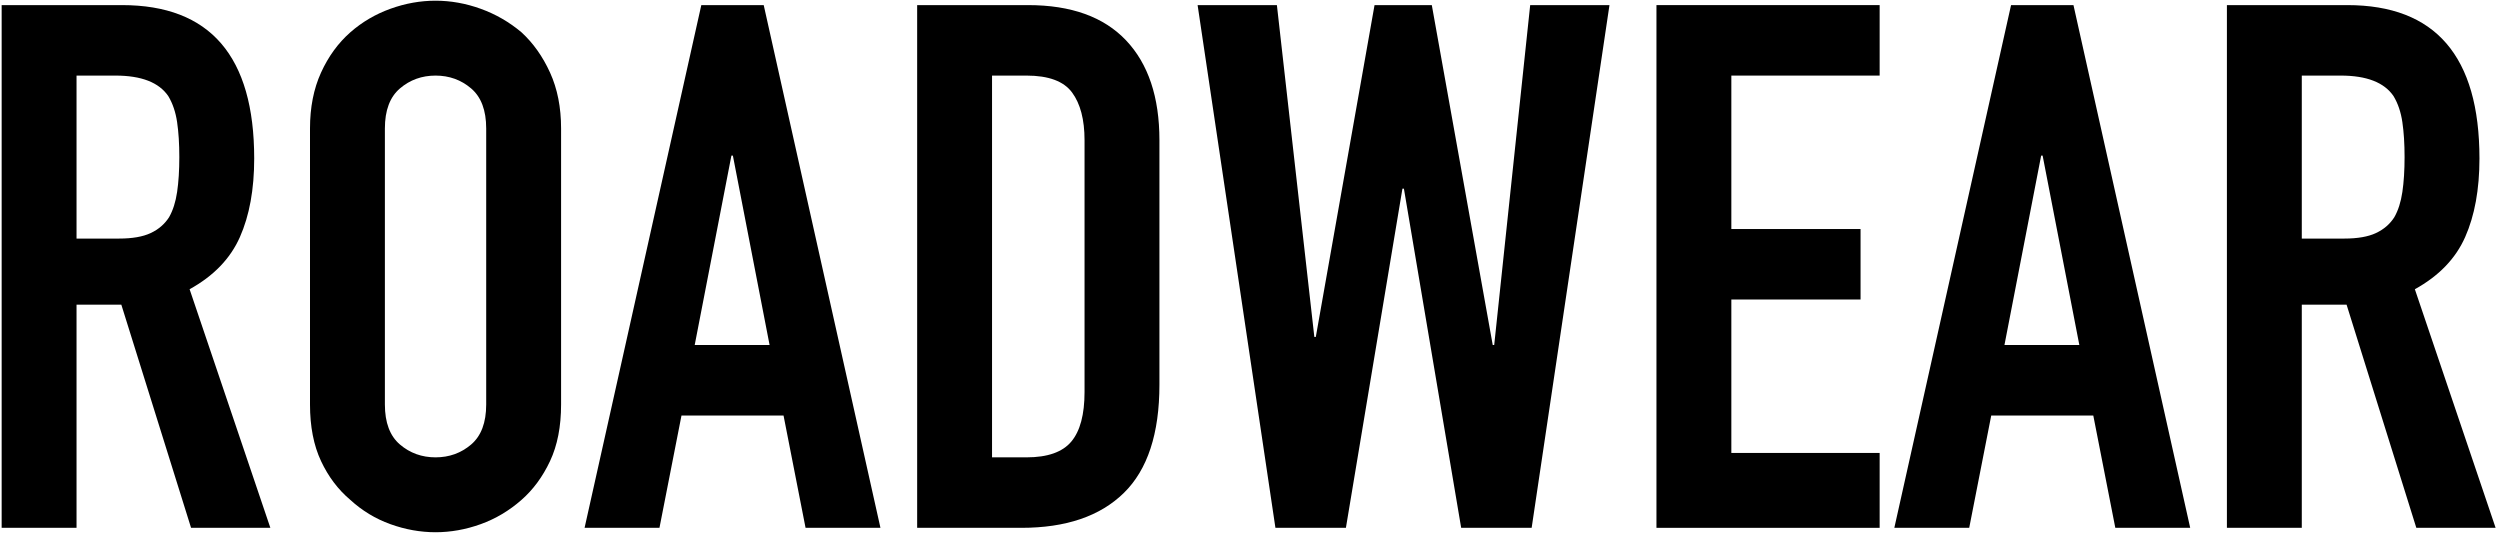<?xml version="1.0" encoding="UTF-8"?>
<svg width="521px" height="111px" viewBox="0 0 521 111" version="1.1" xmlns="http://www.w3.org/2000/svg" xmlns:xlink="http://www.w3.org/1999/xlink">
    <title>ROADWEAR</title>
    <g id="Page-1" stroke="none" stroke-width="1" fill="none" fill-rule="evenodd">
        <g id="ROADWEAR" transform="translate(0.344, 0.146)" fill="#000000" fill-rule="nonzero">
            <path d="M15.606,15.606 L15.606,49.572 L24.48,49.572 C27.234,49.572 29.427,49.19 31.059,48.425 C32.691,47.66 33.966,46.563 34.884,45.135 C35.7,43.707 36.261,41.947 36.567,39.856 C36.873,37.766 37.026,35.343 37.026,32.589 C37.026,29.835 36.873,27.413 36.567,25.322 C36.261,23.23 35.649,21.42 34.731,19.89 C32.793,17.034 29.121,15.606 23.715,15.606 L15.606,15.606 Z M1.8189894e-12,109.854 L1.8189894e-12,0.918 L25.092,0.918 C43.452,0.918 52.632,11.577 52.632,32.895 C52.632,39.321 51.638,44.778 49.648,49.266 C47.66,53.754 44.166,57.375 39.168,60.129 L55.998,109.854 L39.474,109.854 L24.939,63.342 L15.606,63.342 L15.606,109.854 L1.8189894e-12,109.854 Z" id="Shape"></path>
            <path d="M64.26,26.622 C64.26,22.236 65.025,18.36 66.555,14.994 C68.085,11.628 70.125,8.823 72.675,6.579 C75.123,4.437 77.903,2.805 81.013,1.683 C84.124,0.561 87.261,0 90.423,0 C93.585,0 96.722,0.561 99.832,1.683 C102.944,2.805 105.774,4.437 108.324,6.579 C110.772,8.823 112.761,11.628 114.291,14.994 C115.821,18.36 116.586,22.236 116.586,26.622 L116.586,84.15 C116.586,88.74 115.821,92.667 114.291,95.931 C112.761,99.195 110.772,101.898 108.324,104.04 C105.774,106.284 102.944,107.967 99.832,109.089 C96.722,110.211 93.585,110.772 90.423,110.772 C87.261,110.772 84.124,110.211 81.013,109.089 C77.903,107.967 75.123,106.284 72.675,104.04 C70.125,101.898 68.085,99.195 66.555,95.931 C65.025,92.667 64.26,88.74 64.26,84.15 L64.26,26.622 Z M79.866,84.15 C79.866,87.924 80.912,90.704 83.002,92.489 C85.094,94.273 87.567,95.166 90.423,95.166 C93.279,95.166 95.752,94.273 97.844,92.489 C99.934,90.704 100.98,87.924 100.98,84.15 L100.98,26.622 C100.98,22.848 99.934,20.069 97.844,18.284 C95.752,16.498 93.279,15.606 90.423,15.606 C87.567,15.606 85.094,16.498 83.002,18.284 C80.912,20.069 79.866,22.848 79.866,26.622 L79.866,84.15 Z" id="Shape"></path>
            <path d="M160.038,71.757 L152.388,32.283 L152.082,32.283 L144.432,71.757 L160.038,71.757 Z M121.482,109.854 L145.809,0.918 L158.814,0.918 L183.141,109.854 L167.535,109.854 L162.945,86.445 L141.678,86.445 L137.088,109.854 L121.482,109.854 Z" id="Shape"></path>
            <path d="M190.791,109.854 L190.791,0.918 L213.894,0.918 C222.87,0.918 229.679,3.366 234.32,8.262 C238.96,13.158 241.281,20.094 241.281,29.07 L241.281,80.019 C241.281,90.219 238.808,97.742 233.861,102.587 C228.913,107.431 221.799,109.854 212.517,109.854 L190.791,109.854 Z M206.397,15.606 L206.397,95.166 L213.588,95.166 C217.974,95.166 221.085,94.07 222.921,91.876 C224.757,89.683 225.675,86.241 225.675,81.549 L225.675,29.07 C225.675,24.786 224.808,21.471 223.074,19.125 C221.34,16.779 218.178,15.606 213.588,15.606 L206.397,15.606 Z" id="Shape"></path>
            <polygon id="Path" points="335.07 0.918 318.852 109.854 304.164 109.854 292.23 39.168 291.924 39.168 280.143 109.854 265.455 109.854 249.237 0.918 265.761 0.918 273.564 70.074 273.87 70.074 286.11 0.918 298.044 0.918 310.743 71.757 311.049 71.757 318.546 0.918"></polygon>
            <polygon id="Path" points="344.862 109.854 344.862 0.918 391.374 0.918 391.374 15.606 360.468 15.606 360.468 47.583 387.396 47.583 387.396 62.271 360.468 62.271 360.468 94.248 391.374 94.248 391.374 109.854"></polygon>
            <path d="M432.99,71.757 L425.34,32.283 L425.034,32.283 L417.384,71.757 L432.99,71.757 Z M394.434,109.854 L418.761,0.918 L431.766,0.918 L456.093,109.854 L440.487,109.854 L435.897,86.445 L414.63,86.445 L410.04,109.854 L394.434,109.854 Z" id="Shape"></path>
            <path d="M479.349,15.606 L479.349,49.572 L488.223,49.572 C490.977,49.572 493.17,49.19 494.802,48.425 C496.434,47.66 497.709,46.563 498.627,45.135 C499.443,43.707 500.004,41.947 500.31,39.856 C500.616,37.766 500.769,35.343 500.769,32.589 C500.769,29.835 500.616,27.413 500.31,25.322 C500.004,23.23 499.392,21.42 498.474,19.89 C496.536,17.034 492.864,15.606 487.458,15.606 L479.349,15.606 Z M463.743,109.854 L463.743,0.918 L488.835,0.918 C507.195,0.918 516.375,11.577 516.375,32.895 C516.375,39.321 515.38,44.778 513.391,49.266 C511.402,53.754 507.909,57.375 502.911,60.129 L519.741,109.854 L503.217,109.854 L488.682,63.342 L479.349,63.342 L479.349,109.854 L463.743,109.854 Z" id="Shape"></path>
        </g>
    </g>
</svg>